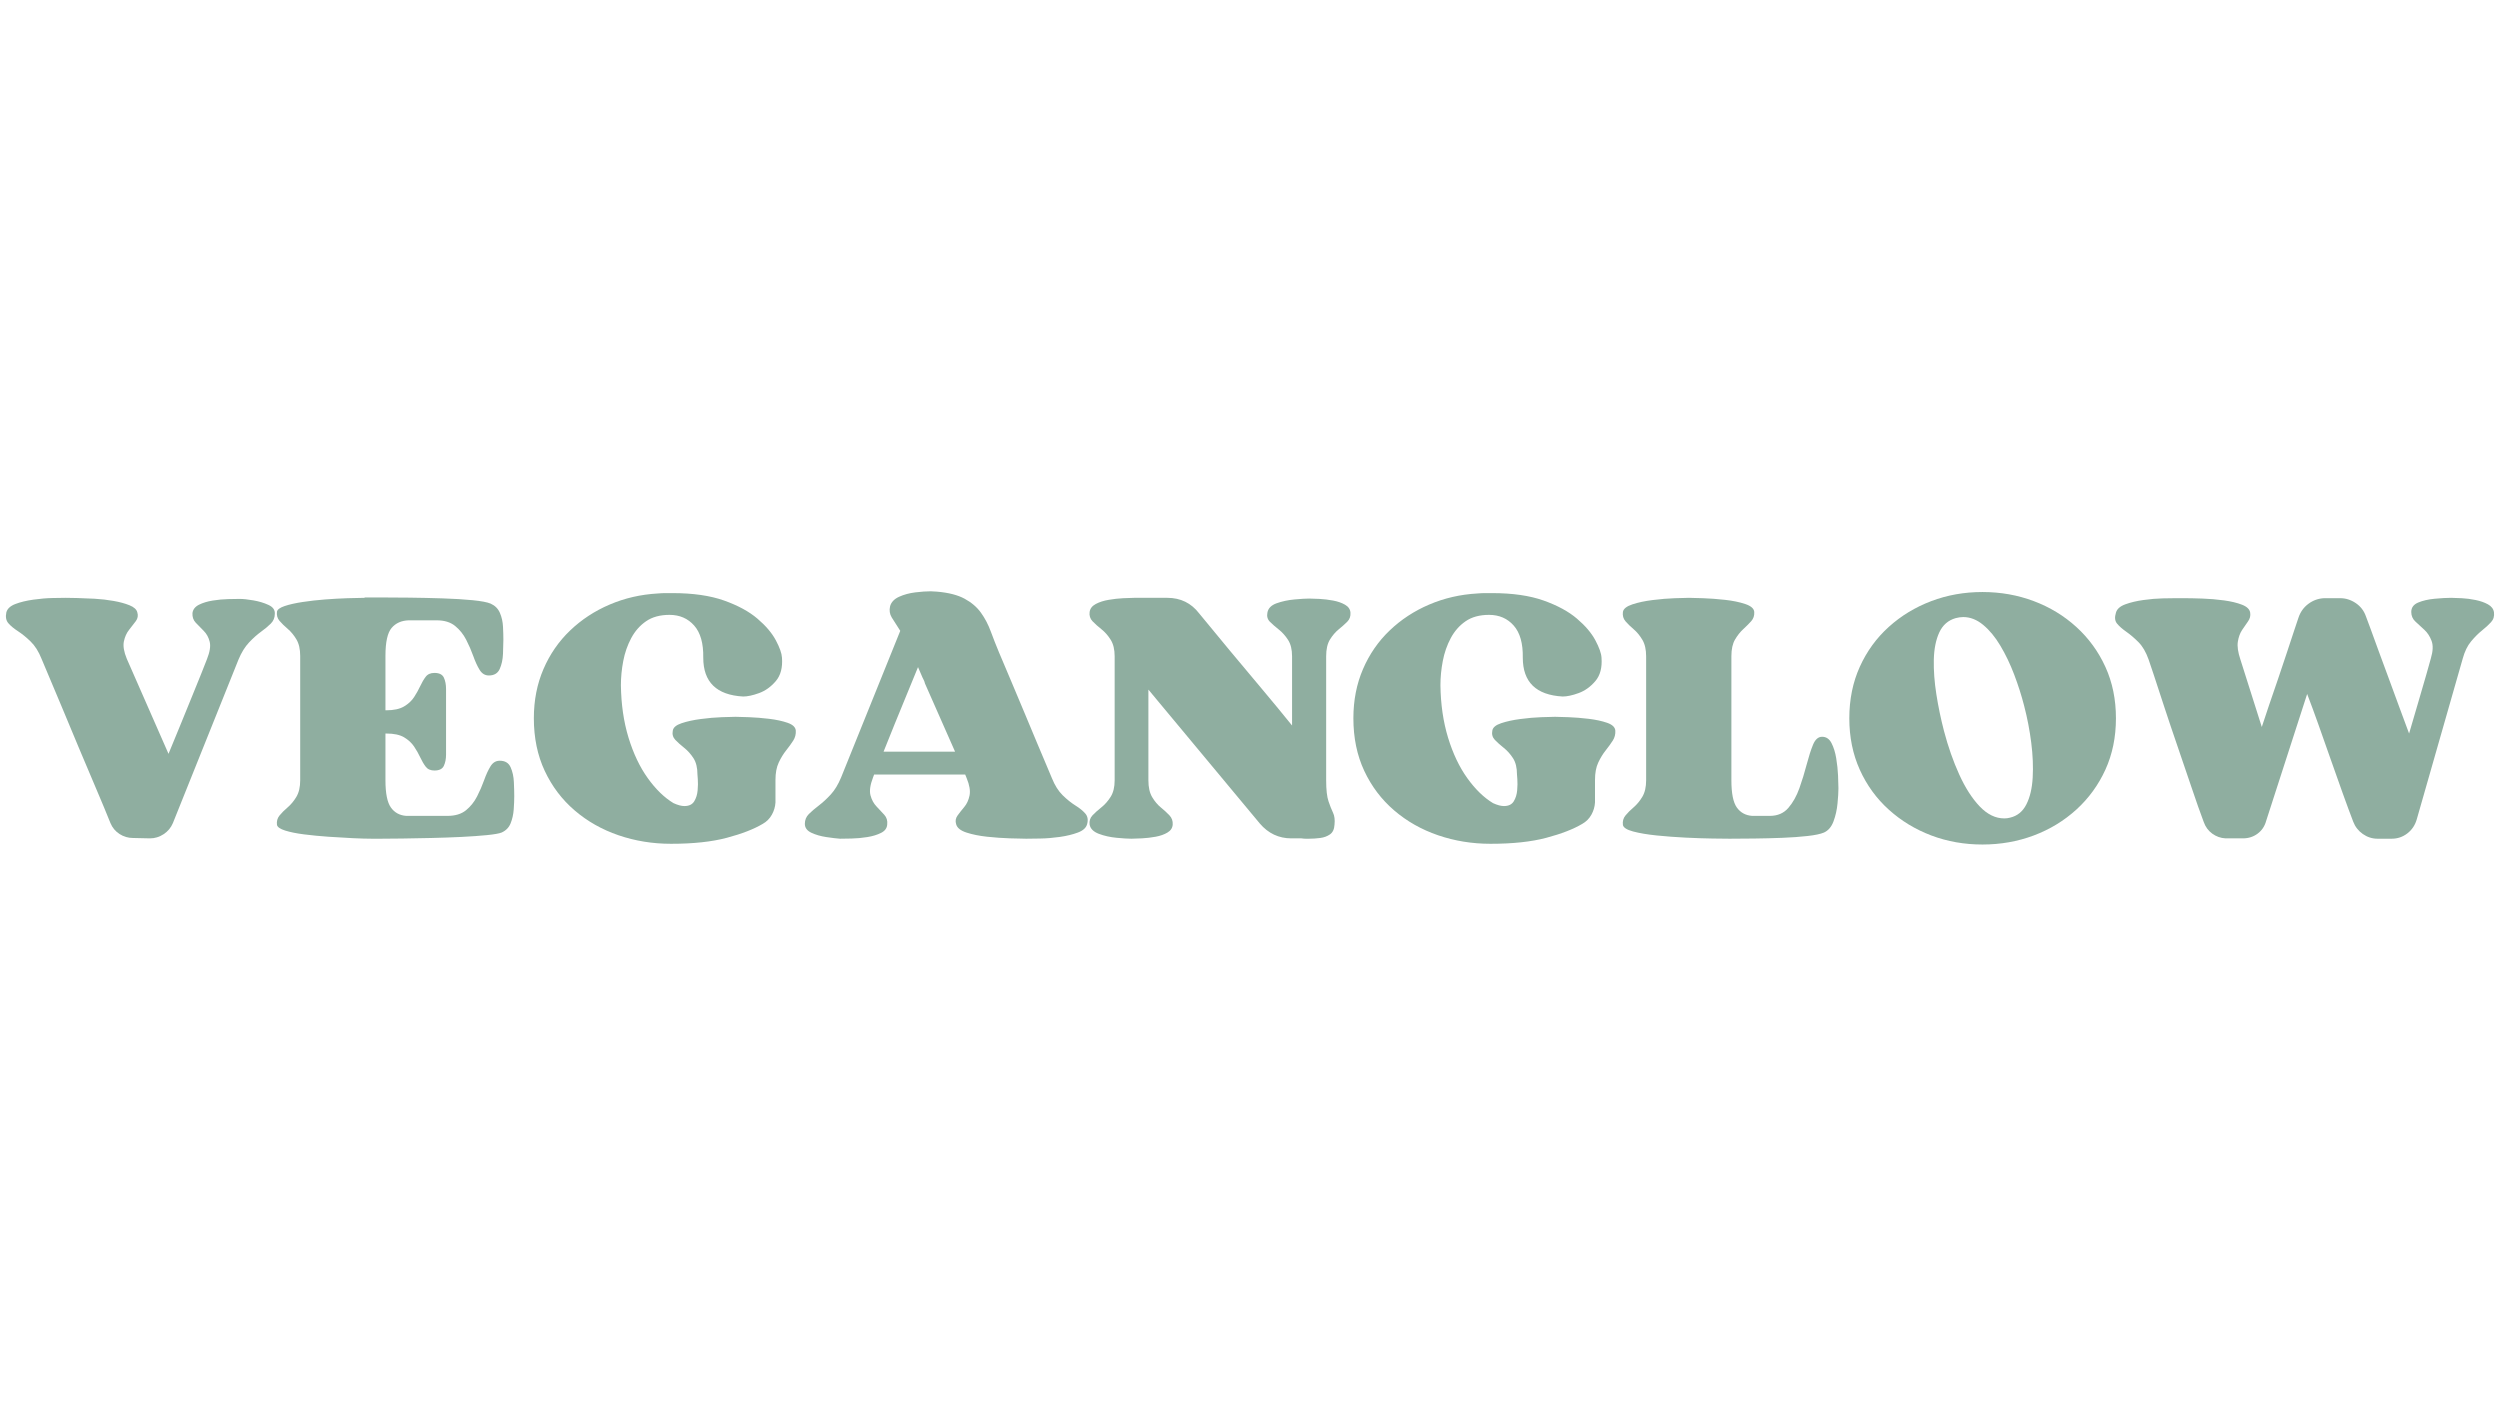 <svg version="1.0" preserveAspectRatio="xMidYMid meet" height="1080" viewBox="0 0 1440 810" zoomAndPan="magnify" width="1920" xmlns:xlink="http://www.w3.org/1999/xlink" xmlns="http://www.w3.org/2000/svg"><defs><g></g></defs><g fill-opacity="1" fill="#8faea0"><g transform="translate(1.359, 482.475)"><g><path d="M 136.672 -137.5 C 138.754 -137.5 141.395 -137.219 144.594 -136.656 C 147.801 -136.102 150.691 -135.234 153.266 -134.047 C 155.848 -132.867 157.07 -131.164 156.938 -128.938 C 156.938 -126.707 156.172 -124.828 154.641 -123.297 C 153.109 -121.766 151.227 -120.195 149 -118.594 C 146.77 -116.988 144.469 -114.93 142.094 -112.422 C 139.727 -109.91 137.707 -106.641 136.031 -102.609 L 98.219 -8.359 C 97.102 -5.711 95.328 -3.586 92.891 -1.984 C 90.453 -0.379 87.836 0.422 85.047 0.422 L 75.234 0.203 C 72.441 0.203 69.859 -0.562 67.484 -2.094 C 65.117 -3.625 63.379 -5.711 62.266 -8.359 C 60.035 -13.93 57.285 -20.547 54.016 -28.203 C 50.742 -35.867 47.398 -43.773 43.984 -51.922 C 40.578 -60.078 37.336 -67.844 34.266 -75.219 C 31.203 -82.602 28.594 -88.801 26.438 -93.812 C 24.281 -98.832 22.988 -101.898 22.562 -103.016 C 20.895 -107.203 18.805 -110.516 16.297 -112.953 C 13.785 -115.391 11.348 -117.375 8.984 -118.906 C 6.617 -120.438 4.773 -121.969 3.453 -123.5 C 2.129 -125.031 1.742 -127.117 2.297 -129.766 C 2.859 -131.859 4.598 -133.461 7.516 -134.578 C 10.441 -135.691 13.891 -136.523 17.859 -137.078 C 21.836 -137.641 25.566 -137.953 29.047 -138.016 C 32.523 -138.086 35.031 -138.125 36.562 -138.125 C 37.82 -138.125 39.945 -138.086 42.938 -138.016 C 45.938 -137.953 49.316 -137.816 53.078 -137.609 C 56.836 -137.398 60.492 -136.977 64.047 -136.344 C 67.598 -135.719 70.66 -134.883 73.234 -133.844 C 75.816 -132.801 77.316 -131.441 77.734 -129.766 C 78.297 -127.953 78.02 -126.281 76.906 -124.75 C 75.789 -123.219 74.5 -121.547 73.031 -119.734 C 71.57 -117.922 70.562 -115.691 70 -113.047 C 69.445 -110.398 70.004 -107.055 71.672 -103.016 L 95.703 -48.266 C 97.797 -53.285 99.988 -58.613 102.281 -64.25 C 104.582 -69.895 106.812 -75.363 108.969 -80.656 C 111.133 -85.957 113.016 -90.594 114.609 -94.562 C 116.211 -98.531 117.297 -101.281 117.859 -102.812 C 119.523 -106.988 120.047 -110.332 119.422 -112.844 C 118.797 -115.352 117.645 -117.441 115.969 -119.109 C 114.301 -120.785 112.77 -122.352 111.375 -123.812 C 109.988 -125.281 109.363 -127.129 109.5 -129.359 C 109.781 -131.441 111.035 -133.039 113.266 -134.156 C 115.492 -135.27 118.141 -136.07 121.203 -136.562 C 124.266 -137.051 127.223 -137.328 130.078 -137.391 C 132.93 -137.461 135.129 -137.5 136.672 -137.5 Z M 136.672 -137.5"></path></g></g></g><g fill-opacity="1" fill="#8faea0"><g transform="translate(155.366, 482.475)"><g><path d="M 4.172 -7.312 C 3.898 -9.406 4.391 -11.219 5.641 -12.75 C 6.891 -14.281 8.457 -15.848 10.344 -17.453 C 12.227 -19.055 13.898 -21.078 15.359 -23.516 C 16.816 -25.953 17.547 -29.117 17.547 -33.016 L 17.547 -104.688 C 17.547 -108.594 16.816 -111.766 15.359 -114.203 C 13.898 -116.641 12.227 -118.66 10.344 -120.266 C 8.457 -121.867 6.891 -123.398 5.641 -124.859 C 4.391 -126.316 3.898 -128.094 4.172 -130.188 C 4.453 -131.438 5.953 -132.516 8.672 -133.422 C 11.391 -134.328 14.801 -135.094 18.906 -135.719 C 23.02 -136.352 27.336 -136.844 31.859 -137.188 C 36.391 -137.531 40.676 -137.77 44.719 -137.906 C 48.758 -138.051 52.035 -138.125 54.547 -138.125 L 54.75 -138.344 C 55.727 -138.344 56.984 -138.344 58.516 -138.344 C 60.047 -138.344 61.785 -138.344 63.734 -138.344 C 68.473 -138.344 74.008 -138.305 80.344 -138.234 C 86.688 -138.16 93.098 -138.02 99.578 -137.812 C 106.055 -137.602 111.801 -137.254 116.812 -136.766 C 121.832 -136.273 125.316 -135.613 127.266 -134.781 C 129.766 -133.664 131.535 -131.891 132.578 -129.453 C 133.629 -127.016 134.223 -124.367 134.359 -121.516 C 134.504 -118.66 134.578 -116.117 134.578 -113.891 C 134.578 -111.797 134.504 -109.113 134.359 -105.844 C 134.223 -102.57 133.598 -99.68 132.484 -97.172 C 131.367 -94.66 129.281 -93.406 126.219 -93.406 C 123.988 -93.406 122.211 -94.484 120.891 -96.641 C 119.566 -98.805 118.348 -101.457 117.234 -104.594 C 116.117 -107.727 114.758 -110.859 113.156 -113.984 C 111.551 -117.117 109.426 -119.766 106.781 -121.922 C 104.133 -124.086 100.582 -125.172 96.125 -125.172 L 80.031 -125.172 C 75.852 -125.035 72.578 -123.57 70.203 -120.781 C 67.836 -118 66.656 -112.633 66.656 -104.688 L 66.656 -73.344 L 67.078 -73.344 C 71.398 -73.344 74.812 -74.07 77.312 -75.531 C 79.82 -77 81.773 -78.812 83.172 -80.969 C 84.566 -83.133 85.75 -85.258 86.719 -87.344 C 87.695 -89.438 88.742 -91.211 89.859 -92.672 C 90.973 -94.141 92.645 -94.875 94.875 -94.875 C 97.656 -94.875 99.461 -93.969 100.297 -92.156 C 101.141 -90.344 101.562 -88.145 101.562 -85.562 C 101.562 -82.988 101.562 -80.586 101.562 -78.359 L 101.562 -54.953 C 101.562 -52.723 101.562 -50.352 101.562 -47.844 C 101.562 -45.344 101.141 -43.188 100.297 -41.375 C 99.461 -39.562 97.656 -38.656 94.875 -38.656 C 92.645 -38.656 90.973 -39.383 89.859 -40.844 C 88.742 -42.312 87.695 -44.086 86.719 -46.172 C 85.75 -48.266 84.566 -50.352 83.172 -52.438 C 81.773 -54.531 79.859 -56.305 77.422 -57.766 C 74.984 -59.234 71.535 -59.969 67.078 -59.969 L 66.656 -59.969 L 66.656 -33.016 C 66.656 -25.492 67.703 -20.27 69.797 -17.344 C 71.891 -14.414 74.816 -12.812 78.578 -12.531 L 102.391 -12.531 C 106.848 -12.531 110.398 -13.609 113.047 -15.766 C 115.691 -17.93 117.816 -20.582 119.422 -23.719 C 121.023 -26.852 122.383 -29.988 123.5 -33.125 C 124.613 -36.258 125.832 -38.906 127.156 -41.062 C 128.477 -43.219 130.254 -44.297 132.484 -44.297 C 135.547 -44.297 137.633 -43.039 138.75 -40.531 C 139.863 -38.031 140.488 -35.176 140.625 -31.969 C 140.77 -28.77 140.844 -26.055 140.844 -23.828 C 140.844 -21.598 140.738 -19.051 140.531 -16.188 C 140.32 -13.332 139.727 -10.688 138.75 -8.25 C 137.781 -5.812 136.039 -4.035 133.531 -2.922 C 132.133 -2.367 129.348 -1.879 125.172 -1.453 C 120.992 -1.035 116.082 -0.688 110.438 -0.406 C 104.801 -0.133 99.02 0.066 93.094 0.203 C 87.176 0.348 81.641 0.453 76.484 0.516 C 71.328 0.586 67.145 0.625 63.938 0.625 C 60.738 0.625 59.066 0.625 58.922 0.625 L 58.719 0.625 C 55.938 0.625 52.316 0.52 47.859 0.312 C 43.398 0.102 38.695 -0.172 33.75 -0.516 C 28.801 -0.867 24.133 -1.32 19.75 -1.875 C 15.363 -2.438 11.738 -3.172 8.875 -4.078 C 6.02 -4.984 4.453 -6.062 4.172 -7.312 Z M 4.172 -7.312"></path></g></g></g><g fill-opacity="1" fill="#8faea0"><g transform="translate(304.358, 482.475)"><g><path d="M 154.016 -61.641 C 154.148 -59.555 153.66 -57.641 152.547 -55.891 C 151.43 -54.148 150.07 -52.27 148.469 -50.25 C 146.863 -48.238 145.438 -45.906 144.188 -43.25 C 142.938 -40.602 142.312 -37.258 142.312 -33.219 C 142.312 -33.082 142.312 -31.617 142.312 -28.828 C 142.312 -26.047 142.312 -23.191 142.312 -20.266 C 142.164 -17.766 141.469 -15.398 140.219 -13.172 C 138.969 -10.941 137.227 -9.195 135 -7.938 C 129.844 -4.875 122.941 -2.195 114.297 0.094 C 105.66 2.395 94.938 3.547 82.125 3.547 C 71.539 3.547 61.473 1.91 51.922 -1.359 C 42.379 -4.629 33.953 -9.398 26.641 -15.672 C 19.328 -21.941 13.582 -29.535 9.406 -38.453 C 5.227 -47.367 3.141 -57.469 3.141 -68.75 C 3.141 -79.062 4.984 -88.5 8.672 -97.062 C 12.359 -105.633 17.477 -113.051 24.031 -119.312 C 30.582 -125.582 38.176 -130.562 46.812 -134.25 C 55.445 -137.945 64.711 -140.078 74.609 -140.641 C 76.141 -140.773 77.566 -140.844 78.891 -140.844 C 80.211 -140.844 81.566 -140.844 82.953 -140.844 C 94.797 -140.844 104.723 -139.414 112.734 -136.562 C 120.742 -133.707 127.148 -130.223 131.953 -126.109 C 136.766 -122.004 140.285 -117.859 142.516 -113.672 C 144.742 -109.492 145.926 -106.156 146.062 -103.656 C 146.488 -97.938 145.305 -93.441 142.516 -90.172 C 139.734 -86.898 136.531 -84.598 132.906 -83.266 C 129.281 -81.941 126.211 -81.281 123.703 -81.281 C 108.379 -82.125 100.719 -89.582 100.719 -103.656 C 100.863 -111.875 99.125 -118.035 95.5 -122.141 C 91.875 -126.254 87.133 -128.312 81.281 -128.312 C 75.852 -128.312 71.363 -127.094 67.812 -124.656 C 64.258 -122.219 61.398 -118.977 59.234 -114.938 C 57.078 -110.895 55.547 -106.504 54.641 -101.766 C 53.734 -97.023 53.281 -92.359 53.281 -87.766 C 53.426 -76.766 54.891 -66.703 57.672 -57.578 C 60.461 -48.453 64.156 -40.68 68.75 -34.266 C 73.344 -27.859 78.289 -23.055 83.594 -19.859 C 84.844 -19.297 85.988 -18.875 87.031 -18.594 C 88.082 -18.32 89.023 -18.188 89.859 -18.188 C 92.504 -18.188 94.383 -19.086 95.5 -20.891 C 96.613 -22.703 97.273 -24.828 97.484 -27.266 C 97.691 -29.703 97.723 -31.828 97.578 -33.641 C 97.441 -35.453 97.375 -36.359 97.375 -36.359 C 97.375 -40.266 96.609 -43.398 95.078 -45.766 C 93.547 -48.129 91.77 -50.113 89.75 -51.719 C 87.727 -53.32 86.02 -54.852 84.625 -56.312 C 83.238 -57.781 82.754 -59.555 83.172 -61.641 C 83.453 -63.453 85.156 -64.879 88.281 -65.922 C 91.414 -66.973 95.109 -67.773 99.359 -68.328 C 103.609 -68.891 107.613 -69.238 111.375 -69.375 C 115.133 -69.52 117.785 -69.594 119.328 -69.594 C 120.859 -69.594 123.43 -69.52 127.047 -69.375 C 130.672 -69.238 134.535 -68.926 138.641 -68.438 C 142.754 -67.945 146.305 -67.18 149.297 -66.141 C 152.297 -65.098 153.867 -63.598 154.016 -61.641 Z M 154.016 -61.641"></path></g></g></g><g fill-opacity="1" fill="#8faea0"><g transform="translate(461.5, 482.475)"><g><path d="M 47.438 -49.531 L 88.609 -49.531 L 71.266 -88.812 C 71.117 -89.508 70.906 -90.133 70.625 -90.688 C 70.352 -91.25 70.078 -91.805 69.797 -92.359 L 67.281 -98.219 C 65.477 -93.758 63.391 -88.672 61.016 -82.953 C 58.648 -77.242 56.281 -71.461 53.906 -65.609 C 51.539 -59.766 49.383 -54.406 47.438 -49.531 Z M 144.391 -34.266 C 146.066 -30.086 148.156 -26.781 150.656 -24.344 C 153.164 -21.906 155.602 -19.953 157.969 -18.484 C 160.344 -17.023 162.227 -15.492 163.625 -13.891 C 165.02 -12.297 165.367 -10.242 164.672 -7.734 C 164.109 -5.641 162.328 -4.035 159.328 -2.922 C 156.336 -1.805 152.891 -0.969 148.984 -0.406 C 145.086 0.145 141.328 0.453 137.703 0.516 C 134.086 0.586 131.375 0.625 129.562 0.625 C 127.469 0.625 124.332 0.551 120.156 0.406 C 115.977 0.27 111.625 -0.035 107.094 -0.516 C 102.57 -1.004 98.602 -1.805 95.188 -2.922 C 91.77 -4.035 89.785 -5.641 89.234 -7.734 C 88.672 -9.547 88.945 -11.219 90.062 -12.75 C 91.176 -14.281 92.461 -15.914 93.922 -17.656 C 95.391 -19.395 96.398 -21.586 96.953 -24.234 C 97.516 -26.879 96.961 -30.223 95.297 -34.266 L 94.453 -36.359 L 42 -36.359 L 41.375 -34.688 C 39.707 -30.363 39.219 -26.914 39.906 -24.344 C 40.602 -21.77 41.754 -19.645 43.359 -17.969 C 44.961 -16.301 46.457 -14.695 47.844 -13.156 C 49.238 -11.625 49.801 -9.742 49.531 -7.516 C 49.383 -5.43 48.195 -3.832 45.969 -2.719 C 43.738 -1.602 41.094 -0.801 38.031 -0.312 C 34.969 0.176 31.973 0.453 29.047 0.516 C 26.117 0.586 23.891 0.625 22.359 0.625 C 20.41 0.488 17.797 0.176 14.516 -0.312 C 11.242 -0.801 8.352 -1.633 5.844 -2.812 C 3.344 -4 2.094 -5.707 2.094 -7.938 C 2.094 -10.164 2.859 -12.047 4.391 -13.578 C 5.922 -15.109 7.832 -16.742 10.125 -18.484 C 12.426 -20.234 14.727 -22.359 17.031 -24.859 C 19.332 -27.367 21.316 -30.645 22.984 -34.688 L 57.047 -119.109 C 54.953 -122.316 53.312 -124.895 52.125 -126.844 C 50.945 -128.789 50.641 -130.953 51.203 -133.328 C 51.891 -135.691 53.625 -137.5 56.406 -138.75 C 59.195 -140.008 62.301 -140.848 65.719 -141.266 C 69.133 -141.68 72.098 -141.891 74.609 -141.891 C 75.297 -141.891 75.953 -141.852 76.578 -141.781 C 77.211 -141.719 77.738 -141.688 78.156 -141.688 C 84.844 -141.125 90.172 -139.758 94.141 -137.594 C 98.109 -135.438 101.238 -132.754 103.531 -129.547 C 105.832 -126.348 107.711 -122.766 109.172 -118.797 C 110.641 -114.828 112.211 -110.82 113.891 -106.781 C 113.891 -106.781 114.582 -105.145 115.969 -101.875 C 117.363 -98.602 119.176 -94.316 121.406 -89.016 C 123.633 -83.723 126.004 -78.082 128.516 -72.094 C 131.023 -66.102 133.426 -60.352 135.719 -54.844 C 138.02 -49.344 139.973 -44.711 141.578 -40.953 C 143.18 -37.191 144.117 -34.961 144.391 -34.266 Z M 144.391 -34.266"></path></g></g></g><g fill-opacity="1" fill="#8faea0"><g transform="translate(623.447, 482.475)"><g><path d="M 154.422 -129.562 C 154.566 -127.469 153.941 -125.723 152.547 -124.328 C 151.148 -122.941 149.508 -121.484 147.625 -119.953 C 145.75 -118.422 144.078 -116.469 142.609 -114.094 C 141.148 -111.727 140.422 -108.523 140.422 -104.484 C 140.422 -102.672 140.422 -99.359 140.422 -94.547 C 140.422 -89.742 140.422 -84.242 140.422 -78.047 C 140.422 -71.848 140.422 -65.648 140.422 -59.453 C 140.422 -53.254 140.422 -47.75 140.422 -42.938 C 140.422 -38.133 140.422 -34.828 140.422 -33.016 C 140.422 -27.586 140.875 -23.547 141.781 -20.891 C 142.688 -18.242 143.555 -16.051 144.391 -14.312 C 145.234 -12.57 145.516 -10.305 145.234 -7.516 C 145.098 -4.867 144.227 -2.988 142.625 -1.875 C 141.02 -0.758 139.133 -0.066 136.969 0.203 C 134.812 0.484 132.691 0.625 130.609 0.625 C 130.047 0.625 129.379 0.625 128.609 0.625 C 127.848 0.625 127.051 0.555 126.219 0.422 L 120.359 0.422 C 113.117 0.422 107.062 -2.438 102.188 -8.156 L 38.031 -85.266 C 38.031 -80.523 38.031 -75.438 38.031 -70 C 38.031 -64.57 38.031 -59.348 38.031 -54.328 C 38.031 -49.316 38.031 -44.895 38.031 -41.062 C 38.031 -37.227 38.031 -34.547 38.031 -33.016 C 38.031 -28.973 38.758 -25.734 40.219 -23.297 C 41.688 -20.859 43.359 -18.875 45.234 -17.344 C 47.117 -15.812 48.754 -14.312 50.141 -12.844 C 51.535 -11.383 52.164 -9.609 52.031 -7.516 C 51.895 -5.566 50.883 -4.035 49 -2.922 C 47.125 -1.805 44.859 -1.004 42.203 -0.516 C 39.555 -0.035 36.945 0.27 34.375 0.406 C 31.801 0.551 29.742 0.625 28.203 0.625 C 26.254 0.625 23.43 0.445 19.734 0.094 C 16.047 -0.25 12.633 -1.008 9.5 -2.188 C 6.375 -3.375 4.598 -5.148 4.172 -7.516 C 3.898 -9.609 4.457 -11.383 5.844 -12.844 C 7.238 -14.312 8.945 -15.848 10.969 -17.453 C 12.988 -19.055 14.766 -21.078 16.297 -23.516 C 17.828 -25.953 18.594 -29.117 18.594 -33.016 L 18.594 -104.484 C 18.594 -108.379 17.828 -111.547 16.297 -113.984 C 14.766 -116.43 12.988 -118.453 10.969 -120.047 C 8.945 -121.648 7.238 -123.18 5.844 -124.641 C 4.457 -126.109 3.898 -127.891 4.172 -129.984 C 4.453 -131.93 5.633 -133.461 7.719 -134.578 C 9.812 -135.691 12.285 -136.488 15.141 -136.969 C 18.004 -137.457 20.789 -137.77 23.5 -137.906 C 26.219 -138.051 28.344 -138.125 29.875 -138.125 C 29.875 -138.125 30.883 -138.125 32.906 -138.125 C 34.926 -138.125 37.332 -138.125 40.125 -138.125 C 41.52 -138.125 42.984 -138.125 44.516 -138.125 C 46.047 -138.125 47.508 -138.125 48.906 -138.125 C 56.562 -138.125 62.688 -135.129 67.281 -129.141 C 72.852 -122.316 78.773 -115.141 85.047 -107.609 C 91.316 -100.086 97.551 -92.633 103.75 -85.25 C 109.945 -77.875 115.625 -70.984 120.781 -64.578 L 120.781 -104.484 C 120.781 -108.379 120.016 -111.508 118.484 -113.875 C 116.953 -116.25 115.176 -118.238 113.156 -119.844 C 111.133 -121.445 109.426 -122.941 108.031 -124.328 C 106.645 -125.723 106.16 -127.469 106.578 -129.562 C 106.992 -132.07 108.77 -133.883 111.906 -135 C 115.039 -136.113 118.453 -136.844 122.141 -137.188 C 125.836 -137.531 128.66 -137.703 130.609 -137.703 C 132.141 -137.703 134.156 -137.633 136.656 -137.5 C 139.164 -137.363 141.742 -137.051 144.391 -136.562 C 147.047 -136.07 149.348 -135.27 151.297 -134.156 C 153.242 -133.039 154.285 -131.508 154.422 -129.562 Z M 154.422 -129.562"></path></g></g></g><g fill-opacity="1" fill="#8faea0"><g transform="translate(776.409, 482.475)"><g><path d="M 154.016 -61.641 C 154.148 -59.555 153.66 -57.641 152.547 -55.891 C 151.43 -54.148 150.07 -52.27 148.469 -50.25 C 146.863 -48.238 145.438 -45.906 144.188 -43.25 C 142.938 -40.602 142.312 -37.258 142.312 -33.219 C 142.312 -33.082 142.312 -31.617 142.312 -28.828 C 142.312 -26.047 142.312 -23.191 142.312 -20.266 C 142.164 -17.766 141.469 -15.398 140.219 -13.172 C 138.969 -10.941 137.227 -9.195 135 -7.938 C 129.844 -4.875 122.941 -2.195 114.297 0.094 C 105.66 2.395 94.938 3.547 82.125 3.547 C 71.539 3.547 61.473 1.91 51.922 -1.359 C 42.379 -4.629 33.953 -9.398 26.641 -15.672 C 19.328 -21.941 13.582 -29.535 9.406 -38.453 C 5.227 -47.367 3.141 -57.469 3.141 -68.75 C 3.141 -79.062 4.984 -88.5 8.672 -97.062 C 12.359 -105.633 17.477 -113.051 24.031 -119.312 C 30.582 -125.582 38.176 -130.562 46.812 -134.25 C 55.445 -137.945 64.711 -140.078 74.609 -140.641 C 76.141 -140.773 77.566 -140.844 78.891 -140.844 C 80.211 -140.844 81.566 -140.844 82.953 -140.844 C 94.797 -140.844 104.723 -139.414 112.734 -136.562 C 120.742 -133.707 127.148 -130.223 131.953 -126.109 C 136.766 -122.004 140.285 -117.859 142.516 -113.672 C 144.742 -109.492 145.926 -106.156 146.062 -103.656 C 146.488 -97.938 145.305 -93.441 142.516 -90.172 C 139.734 -86.898 136.531 -84.598 132.906 -83.266 C 129.281 -81.941 126.211 -81.281 123.703 -81.281 C 108.379 -82.125 100.719 -89.582 100.719 -103.656 C 100.863 -111.875 99.125 -118.035 95.5 -122.141 C 91.875 -126.254 87.133 -128.312 81.281 -128.312 C 75.852 -128.312 71.363 -127.094 67.812 -124.656 C 64.258 -122.219 61.398 -118.977 59.234 -114.938 C 57.078 -110.895 55.547 -106.504 54.641 -101.766 C 53.734 -97.023 53.281 -92.359 53.281 -87.766 C 53.426 -76.766 54.891 -66.703 57.672 -57.578 C 60.461 -48.453 64.156 -40.68 68.75 -34.266 C 73.344 -27.859 78.289 -23.055 83.594 -19.859 C 84.844 -19.297 85.988 -18.875 87.031 -18.594 C 88.082 -18.32 89.023 -18.188 89.859 -18.188 C 92.504 -18.188 94.383 -19.086 95.5 -20.891 C 96.613 -22.703 97.273 -24.828 97.484 -27.266 C 97.691 -29.703 97.723 -31.828 97.578 -33.641 C 97.441 -35.453 97.375 -36.359 97.375 -36.359 C 97.375 -40.266 96.609 -43.398 95.078 -45.766 C 93.547 -48.129 91.77 -50.113 89.75 -51.719 C 87.727 -53.32 86.02 -54.852 84.625 -56.312 C 83.238 -57.781 82.754 -59.555 83.172 -61.641 C 83.453 -63.453 85.156 -64.879 88.281 -65.922 C 91.414 -66.973 95.109 -67.773 99.359 -68.328 C 103.609 -68.891 107.613 -69.238 111.375 -69.375 C 115.133 -69.52 117.785 -69.594 119.328 -69.594 C 120.859 -69.594 123.43 -69.52 127.047 -69.375 C 130.672 -69.238 134.535 -68.926 138.641 -68.438 C 142.754 -67.945 146.305 -67.18 149.297 -66.141 C 152.297 -65.098 153.867 -63.598 154.016 -61.641 Z M 154.016 -61.641"></path></g></g></g><g fill-opacity="1" fill="#8faea0"><g transform="translate(930.625, 482.475)"><g><path d="M 118.906 -58.094 C 121.27 -58.094 123.078 -56.875 124.328 -54.438 C 125.586 -52 126.492 -49.07 127.047 -45.656 C 127.609 -42.25 127.957 -38.941 128.094 -35.734 C 128.238 -32.523 128.312 -30.086 128.312 -28.422 C 128.312 -26.191 128.133 -23.266 127.781 -19.641 C 127.438 -16.016 126.672 -12.598 125.484 -9.391 C 124.297 -6.191 122.453 -4.035 119.953 -2.922 C 117.992 -2.086 114.852 -1.426 110.531 -0.938 C 106.219 -0.445 101.379 -0.098 96.016 0.109 C 90.648 0.316 85.285 0.453 79.922 0.516 C 74.566 0.586 69.797 0.625 65.609 0.625 C 63.66 0.625 60.391 0.586 55.797 0.516 C 51.203 0.453 46.047 0.281 40.328 0 C 34.617 -0.281 29.047 -0.695 23.609 -1.25 C 18.18 -1.812 13.656 -2.578 10.031 -3.547 C 6.406 -4.523 4.453 -5.781 4.172 -7.312 C 3.898 -9.406 4.391 -11.219 5.641 -12.75 C 6.891 -14.281 8.457 -15.848 10.344 -17.453 C 12.227 -19.055 13.898 -21.078 15.359 -23.516 C 16.816 -25.953 17.547 -29.117 17.547 -33.016 L 17.547 -104.484 C 17.547 -108.379 16.816 -111.547 15.359 -113.984 C 13.898 -116.43 12.227 -118.453 10.344 -120.047 C 8.457 -121.648 6.891 -123.18 5.641 -124.641 C 4.391 -126.109 3.898 -127.891 4.172 -129.984 C 4.453 -131.785 6.266 -133.242 9.609 -134.359 C 12.953 -135.473 16.883 -136.305 21.406 -136.859 C 25.938 -137.422 30.148 -137.77 34.047 -137.906 C 37.953 -138.051 40.676 -138.125 42.219 -138.125 C 43.75 -138.125 46.461 -138.051 50.359 -137.906 C 54.266 -137.77 58.445 -137.457 62.906 -136.969 C 67.363 -136.488 71.258 -135.691 74.594 -134.578 C 77.938 -133.461 79.68 -131.93 79.828 -129.984 C 79.961 -127.891 79.367 -126.109 78.047 -124.641 C 76.723 -123.18 75.191 -121.648 73.453 -120.047 C 71.711 -118.453 70.145 -116.469 68.75 -114.094 C 67.352 -111.727 66.656 -108.523 66.656 -104.484 C 66.656 -102.672 66.656 -99.359 66.656 -94.547 C 66.656 -89.742 66.656 -84.242 66.656 -78.047 C 66.656 -71.848 66.656 -65.648 66.656 -59.453 C 66.656 -53.254 66.656 -47.75 66.656 -42.938 C 66.656 -38.133 66.656 -34.828 66.656 -33.016 C 66.656 -25.492 67.703 -20.27 69.797 -17.344 C 71.891 -14.414 74.816 -12.812 78.578 -12.531 L 88.812 -12.531 C 93.27 -12.531 96.82 -14.062 99.469 -17.125 C 102.113 -20.195 104.238 -23.992 105.844 -28.516 C 107.445 -33.047 108.836 -37.578 110.016 -42.109 C 111.203 -46.641 112.422 -50.438 113.672 -53.5 C 114.93 -56.562 116.676 -58.094 118.906 -58.094 Z M 118.906 -58.094"></path></g></g></g><g fill-opacity="1" fill="#8faea0"><g transform="translate(1062.064, 482.475)"><g><path d="M 95.703 -11.5 C 99.891 -12.469 103.023 -15.004 105.109 -19.109 C 107.203 -23.223 108.422 -28.379 108.766 -34.578 C 109.117 -40.785 108.844 -47.473 107.938 -54.641 C 107.031 -61.816 105.672 -68.891 103.859 -75.859 C 102.328 -81.848 100.41 -87.867 98.109 -93.922 C 95.805 -99.984 93.156 -105.52 90.156 -110.531 C 87.164 -115.551 83.859 -119.555 80.234 -122.547 C 76.617 -125.547 72.789 -127.047 68.75 -127.047 C 67.352 -127.047 65.891 -126.836 64.359 -126.422 C 60.047 -125.172 56.91 -122.422 54.953 -118.172 C 53.004 -113.922 51.957 -108.695 51.812 -102.5 C 51.676 -96.301 52.164 -89.648 53.281 -82.547 C 54.395 -75.441 55.859 -68.406 57.672 -61.438 C 60.047 -52.383 62.973 -44.023 66.453 -36.359 C 69.93 -28.703 73.863 -22.57 78.25 -17.969 C 82.645 -13.375 87.348 -11.078 92.359 -11.078 C 92.922 -11.078 93.477 -11.109 94.031 -11.172 C 94.594 -11.242 95.148 -11.352 95.703 -11.5 Z M 79.828 -141.469 C 90.273 -141.469 100.129 -139.723 109.391 -136.234 C 118.66 -132.754 126.848 -127.773 133.953 -121.297 C 141.055 -114.828 146.625 -107.164 150.656 -98.312 C 154.695 -89.469 156.719 -79.613 156.719 -68.75 C 156.719 -57.883 154.695 -48.023 150.656 -39.172 C 146.625 -30.328 141.055 -22.664 133.953 -16.188 C 126.848 -9.719 118.66 -4.738 109.391 -1.25 C 100.129 2.227 90.273 3.969 79.828 3.969 C 69.379 3.969 59.555 2.227 50.359 -1.25 C 41.16 -4.738 33.008 -9.688 25.906 -16.094 C 18.801 -22.5 13.227 -30.16 9.188 -39.078 C 5.156 -47.992 3.141 -57.883 3.141 -68.75 C 3.141 -79.613 5.156 -89.504 9.188 -98.422 C 13.227 -107.336 18.801 -115 25.906 -121.406 C 33.008 -127.812 41.16 -132.754 50.359 -136.234 C 59.555 -139.723 69.379 -141.469 79.828 -141.469 Z M 79.828 -141.469"></path></g></g></g><g fill-opacity="1" fill="#8faea0"><g transform="translate(1216.28, 482.475)"><g><path d="M 220.25 -129.766 C 220.531 -127.535 219.973 -125.656 218.578 -124.125 C 217.18 -122.594 215.438 -120.988 213.344 -119.312 C 211.258 -117.645 209.172 -115.555 207.078 -113.047 C 204.992 -110.547 203.395 -107.273 202.281 -103.234 L 175.75 -10.453 C 174.77 -7.109 172.957 -4.426 170.312 -2.406 C 167.664 -0.383 164.672 0.625 161.328 0.625 L 153.172 0.625 C 150.109 0.625 147.285 -0.281 144.703 -2.094 C 142.129 -3.906 140.285 -6.27 139.172 -9.188 C 137.359 -13.926 135.336 -19.395 133.109 -25.594 C 130.879 -31.789 128.582 -38.27 126.219 -45.031 C 123.852 -51.789 121.52 -58.41 119.219 -64.891 C 116.914 -71.367 114.723 -77.32 112.641 -82.75 L 89.016 -9.609 C 88.18 -6.547 86.547 -4.109 84.109 -2.297 C 81.672 -0.484 78.848 0.422 75.641 0.422 L 65.609 0.422 C 62.828 0.273 60.285 -0.629 57.984 -2.297 C 55.691 -3.973 54.055 -6.203 53.078 -8.984 C 50.984 -14.555 48.648 -21.172 46.078 -28.828 C 43.504 -36.492 40.82 -44.367 38.031 -52.453 C 35.25 -60.535 32.672 -68.195 30.297 -75.438 C 27.93 -82.676 25.945 -88.734 24.344 -93.609 C 22.738 -98.492 21.727 -101.492 21.312 -102.609 C 19.781 -106.922 17.828 -110.258 15.453 -112.625 C 13.086 -115 10.754 -116.988 8.453 -118.594 C 6.16 -120.195 4.383 -121.766 3.125 -123.297 C 1.875 -124.828 1.664 -126.914 2.5 -129.562 C 3.062 -131.645 4.836 -133.242 7.828 -134.359 C 10.828 -135.473 14.312 -136.305 18.281 -136.859 C 22.25 -137.422 25.973 -137.738 29.453 -137.812 C 32.941 -137.883 35.453 -137.922 36.984 -137.922 C 37.398 -137.922 38.023 -137.922 38.859 -137.922 C 39.703 -137.922 40.609 -137.922 41.578 -137.922 C 44.504 -137.922 48.055 -137.848 52.234 -137.703 C 56.422 -137.566 60.566 -137.219 64.672 -136.656 C 68.785 -136.102 72.27 -135.27 75.125 -134.156 C 77.977 -133.039 79.547 -131.508 79.828 -129.562 C 80.109 -127.75 79.691 -126.078 78.578 -124.547 C 77.461 -123.016 76.312 -121.344 75.125 -119.531 C 73.938 -117.719 73.133 -115.488 72.719 -112.844 C 72.301 -110.195 72.789 -106.785 74.188 -102.609 L 86.516 -63.734 C 87.629 -67.211 89.02 -71.391 90.688 -76.266 C 92.363 -81.148 94.109 -86.238 95.922 -91.531 C 97.734 -96.82 99.438 -101.906 101.031 -106.781 C 102.633 -111.656 104.023 -115.867 105.203 -119.422 C 106.391 -122.973 107.195 -125.379 107.625 -126.641 C 108.738 -129.984 110.648 -132.66 113.359 -134.672 C 116.078 -136.691 119.109 -137.773 122.453 -137.922 C 123.984 -137.922 125.551 -137.922 127.156 -137.922 C 128.758 -137.922 130.258 -137.922 131.656 -137.922 C 134.852 -137.922 137.844 -136.977 140.625 -135.094 C 143.414 -133.219 145.367 -130.676 146.484 -127.469 C 146.898 -126.5 147.77 -124.164 149.094 -120.469 C 150.414 -116.781 152.016 -112.391 153.891 -107.297 C 155.773 -102.211 157.727 -96.922 159.75 -91.422 C 161.77 -85.922 163.648 -80.801 165.391 -76.062 C 167.141 -71.32 168.57 -67.453 169.688 -64.453 C 170.801 -61.461 171.359 -59.969 171.359 -59.969 C 173.172 -66.102 174.945 -72.164 176.688 -78.156 C 178.426 -84.145 179.957 -89.398 181.281 -93.922 C 182.602 -98.453 183.473 -101.555 183.891 -103.234 C 185.141 -107.41 185.273 -110.785 184.297 -113.359 C 183.328 -115.941 181.938 -118.066 180.125 -119.734 C 178.32 -121.41 176.617 -122.977 175.016 -124.438 C 173.41 -125.906 172.609 -127.754 172.609 -129.984 C 172.609 -132.484 173.93 -134.289 176.578 -135.406 C 179.223 -136.52 182.391 -137.25 186.078 -137.594 C 189.773 -137.945 192.945 -138.125 195.594 -138.125 C 197.125 -138.125 199.176 -138.051 201.75 -137.906 C 204.332 -137.77 206.984 -137.422 209.703 -136.859 C 212.422 -136.305 214.785 -135.473 216.797 -134.359 C 218.816 -133.242 219.969 -131.711 220.25 -129.766 Z M 220.25 -129.766"></path></g></g></g></svg>
